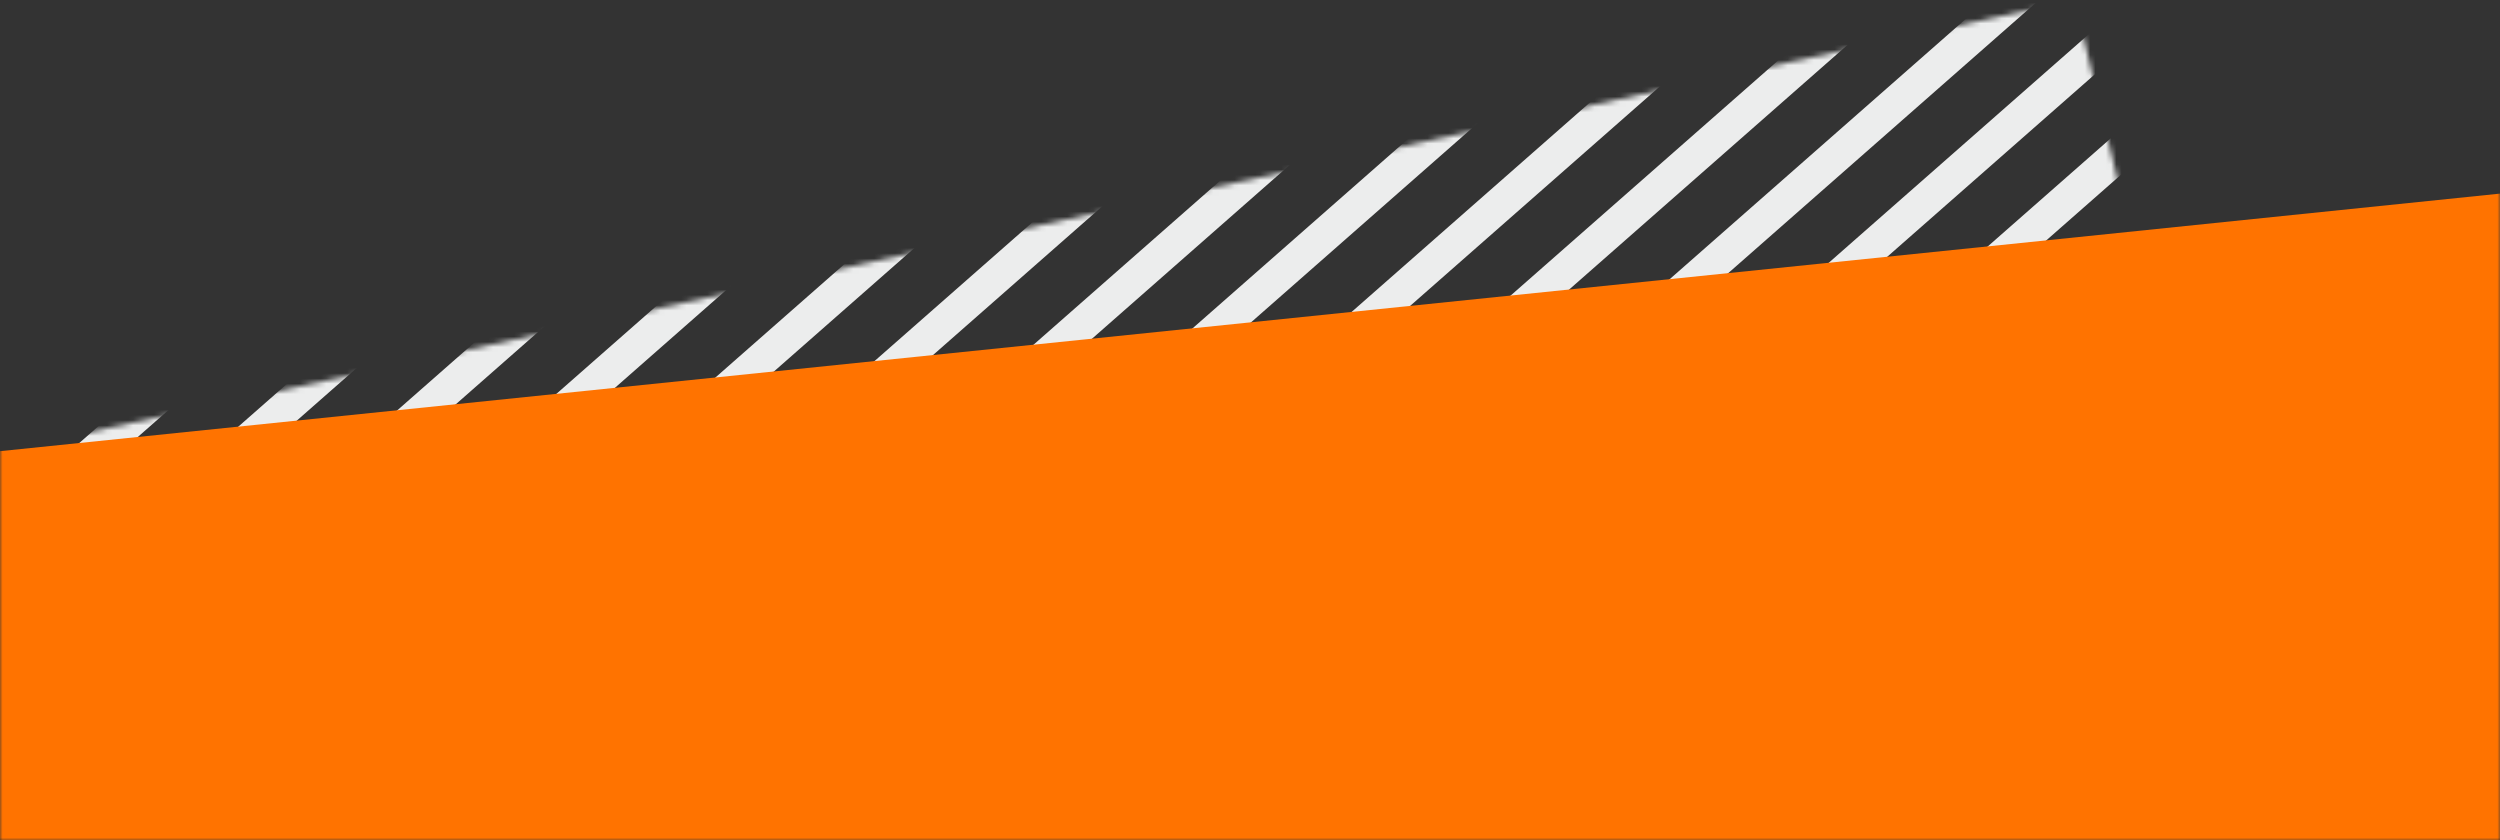 <svg width="479" height="161" viewBox="0 0 479 161" fill="none" xmlns="http://www.w3.org/2000/svg"><rect x="0" y="0" width="479" height="161" fill="#333333" stroke="none"/><g clip-path="url(#a)"><mask id="b" style="mask-type:alpha" maskUnits="userSpaceOnUse" x="0" y="0" width="479" height="161"><path fill="#2B2E31" d="M0 0h479v161H0z"/></mask><g mask="url(#b)"><mask id="c" style="mask-type:alpha" maskUnits="userSpaceOnUse" x="0" y="0" width="436" height="161"><path d="M397.5 0 0 86.5V161h436L397.5 0Z" fill="#D9D9D9"/></mask><g mask="url(#c)" fill="#ECEDED"><path d="m191.46 452 325.389-285.986v-8.701L181.562 452h9.898ZM165.526 452l351.323-308.779v-8.701L155.629 452h9.897ZM139.594 452 516.85 120.429v-8.701L129.699 452h9.895ZM113.663 452 516.85 97.636v-8.7L103.766 452h9.897ZM87.73 452 516.85 74.84v-8.697L77.832 452h9.897ZM61.796 452 516.85 52.047V43.35L51.898 452h9.898ZM35.863 452 516.851 29.259v-8.701L25.969 452h9.894ZM516.85 6.462V0h-2.543L.035 452h9.897L516.85 6.462ZM488.374 0-11 438.905v8.701L498.271 0h-9.897ZM461.476 0-11 415.262v8.697L471.37 0h-9.894ZM434.575 0-11 391.62v8.697L444.472 0h-9.897ZM407.674 0-11 367.978v8.697L417.571 0h-9.897ZM380.772 0-11 344.332v8.701L390.67 0h-9.898ZM353.871 0-11 320.69v8.697L363.769 0h-9.898ZM326.97 0-11 297.048v8.697L336.867 0h-9.897ZM300.072 0-11 273.401v8.701L309.969 0h-9.897ZM273.171 0-11 249.759v8.701L283.068 0h-9.897ZM246.269 0-11 226.117v8.697L256.167 0h-9.898ZM219.368 0-11 202.475v8.697L229.266 0h-9.898ZM192.467 0-11 178.829v8.701L202.364 0h-9.897ZM165.569 0-11 155.187v8.696L175.463 0h-9.894ZM138.668 0-11 131.545v8.696L148.565 0h-9.897ZM111.767 0-11 107.898v8.701L121.664 0h-9.897ZM84.865 0-11 84.256v8.701L94.763 0h-9.898ZM57.964 0-11 60.614v8.697L67.861 0h-9.897ZM31.063 0-11 36.972v8.697L40.96 0h-9.897ZM4.165 0-11 13.326v8.7L14.062 0H4.165Z"/></g><path d="M-12 174.051v-86.37l503-51.823V174.05H-12Z" fill="#FF7300"/></g></g><defs><clipPath id="a"><path fill="#fff" d="M0 0h479v161H0z"/></clipPath></defs></svg>